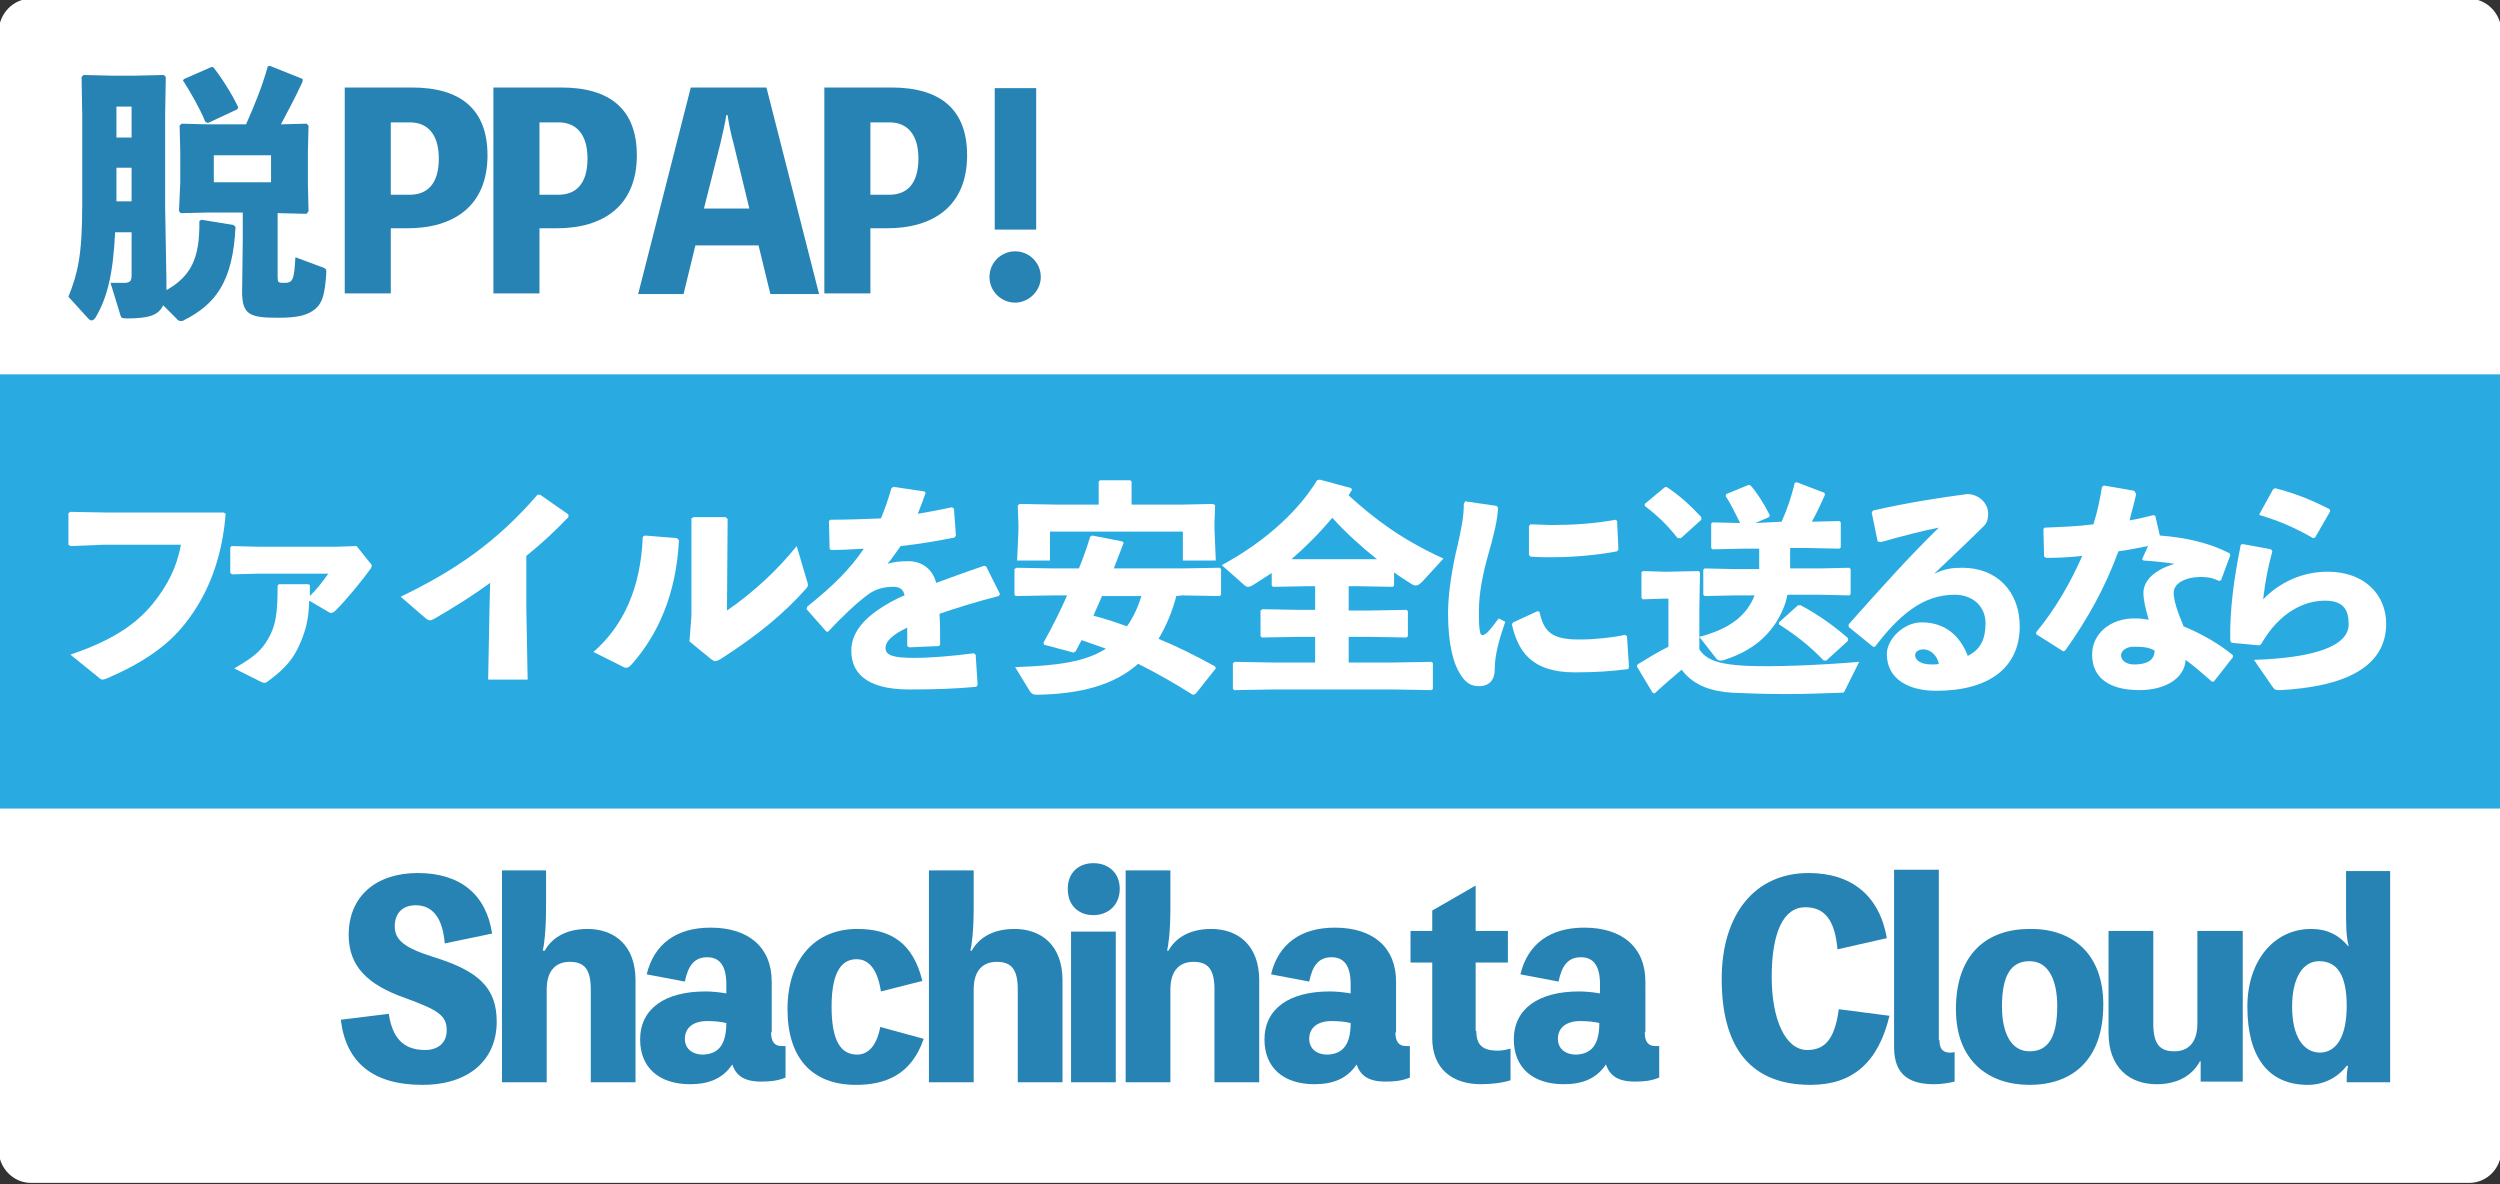 <?xml version="1.0" encoding="utf-8"?>
<!-- Generator: Adobe Illustrator 26.3.1, SVG Export Plug-In . SVG Version: 6.00 Build 0)  -->
<svg version="1.1" id="_イヤー_1" xmlns="http://www.w3.org/2000/svg" xmlns:xlink="http://www.w3.org/1999/xlink" x="0px"
	 y="0px" viewBox="0 0 380 180" style="enable-background:new 0 0 380 180;" xml:space="preserve">
<rect x="0" y="0" width="380" height="180" fill="#333333" stroke="none"/>
<style type="text/css">
	.st0{fill:#FFFFFF;}
	.st1{fill:#29ABE2;}
	.st2{enable-background:new    ;}
	.st3{fill:#2683B4;}
</style>
<g>
	<path class="st0" d="M4.7-0.2h370.6c2.7,0,4.9,2.3,4.9,5v170c0,2.8-2.2,5-4.9,5H4.7c-2.7,0-4.9-2.3-4.9-5V4.9
		C-0.2,2.1,2-0.2,4.7-0.2z"/>
	<rect x="-0.5" y="56.9" class="st1" width="381" height="66"/>
	<g class="st2">
		<path class="st3" d="M25.3,42.9c0,0.4,0,0.8,0,1.2c3.7-2.1,5.1-4.8,5-10.5l0.3-0.2l4.9,0.8l0.3,0.3c-0.4,8.4-3.1,11.8-7.9,14.2
			c-0.1,0.1-0.3,0.1-0.4,0.1c-0.2,0-0.5-0.1-0.6-0.3l-2.1-2.1c-0.7,1.6-2.4,2-5.5,2c-0.8,0-0.9-0.1-1-0.5l-1.5-4.9
			c1.2,0,1.6,0,2.3,0c0.6-0.1,0.9-0.2,0.9-1.2v-6.5h-2.5c-0.3,6.3-1.2,10-3,13c-0.2,0.3-0.4,0.4-0.6,0.4c-0.2,0-0.3-0.1-0.5-0.3
			l-3-3.3c1.4-3.5,2.1-6.2,2.1-14V17.6l-0.1-5.9l0.3-0.3l4.3,0.1h3.6l4.3-0.1l0.3,0.3l-0.1,5.9v13.8L25.3,42.9z M20,20.9v-4.7h-2.3
			v4.7H20z M20,30.6v-5.1h-2.3v5.1H20z M42.2,42.1c0,0.8,0.1,0.9,0.9,0.9c1.4,0,1.6-0.3,1.8-3.9l4.3,1.6c0.4,0.2,0.4,0.3,0.4,0.7
			c-0.2,3.3-0.6,4.6-1.6,5.5c-1.2,1-2.6,1.4-5.8,1.4c-4.3,0-5.4-0.5-5.4-4l0.1-7.8v-4.2h-5.1l-4.3,0.1l-0.3-0.3l0.2-4.3V23l-0.1-3.9
			l0.3-0.3l3.9,0.1h5.9c1.3-2.9,2.5-5.9,3.3-8.8L41,10l5,2v0.4c-1.2,2.6-2.3,4.6-3.3,6.5l3.9-0.1l0.3,0.3L46.8,23v5l0.1,4.1
			l-0.3,0.4l-4.2-0.1h-0.2V42.1z M32.1,10.2l0.3,0c1,1.2,2.9,4.1,3.8,6.1l-0.1,0.3l-4.5,2.1l-0.4-0.2c-0.7-1.8-2.3-4.6-3.4-6.3
			L28,12L32.1,10.2z M41.2,27.7v-4.1h-8.7v4.1H41.2z"/>
	</g>
	<g class="st2">
		<path class="st3" d="M62.6,13.3c7.4,0,11.5,3.3,11.5,10.3c0,7.7-5.1,11.1-12.2,11.1h-2.5v9.9h-7V13.3H62.6z M62.3,29.6
			c2.6,0,4.4-1.6,4.4-5.5c0-3.8-1.8-5.5-4.4-5.5h-2.9v11H62.3z"/>
	</g>
	<g class="st2">
		<path class="st3" d="M85.3,13.3c7.4,0,11.5,3.3,11.5,10.3c0,7.7-5.1,11.1-12.2,11.1H82v9.9h-7V13.3H85.3z M84.9,29.6
			c2.6,0,4.4-1.6,4.4-5.5c0-3.8-1.8-5.5-4.4-5.5H82v11H84.9z"/>
	</g>
	<g class="st2">
		<path class="st3" d="M124.5,44.7h-7.4l-1.8-7.4h-9.6l-1.8,7.4H97l8-31.4h11.5L124.5,44.7z M111.5,21.8c-0.4-1.4-0.7-2.9-0.9-4.3
			h-0.2c-0.2,1.4-0.6,2.9-0.9,4.3l-2.5,9.9h6.9L111.5,21.8z"/>
	</g>
	<g class="st2">
		<path class="st3" d="M135.5,13.3c7.4,0,11.5,3.3,11.5,10.3c0,7.7-5.1,11.1-12.2,11.1h-2.5v9.9h-7V13.3H135.5z M135.2,29.6
			c2.6,0,4.4-1.6,4.4-5.5c0-3.8-1.8-5.5-4.4-5.5h-2.9v11H135.2z"/>
	</g>
	<g class="st2">
		<path class="st3" d="M158.2,42.1c0,2.1-1.8,3.9-3.9,3.9c-2.1,0-3.9-1.7-3.9-3.9s1.8-3.9,3.9-3.9C156.4,38.2,158.2,39.9,158.2,42.1
			z M157.5,34.9h-6.3V13.4h6.3V34.9z"/>
	</g>
	<g class="st2">
		<path class="st0" d="M10.7,77.8l5.2,0.1l18.1,0l0.3,0.2c-0.5,6.3-2.4,11.9-6.1,16.6c-2.7,3.5-6.6,6.1-11.9,8.4
			c-0.3,0.1-0.5,0.2-0.7,0.2c-0.2,0-0.4-0.1-0.7-0.4l-4.2-3.4c5.9-2,9.7-4.3,12.5-7.7c2.2-2.7,3.7-5.6,4.3-9l-11.7,0L10.7,83
			l-0.3-0.2l0-4.8L10.7,77.8z"/>
	</g>
	<g class="st2">
		<path class="st0" d="M47.1,88.9c0,0.6,0,1.2,0,1.7c1-1,1.9-2.1,2.8-3.4l-10.7,0l-3.9,0.1L35,87.1l0-3.9l0.2-0.2l3.9,0.1l12.1,0
			l3-0.1l2,2.5c0.2,0.2,0.3,0.3,0.3,0.5s-0.1,0.3-0.2,0.5c-1.5,2-3.4,4.4-5.3,6.3c-0.5,0.5-0.8,0.4-1.1,0.2L47,91.3
			c-0.1,2.9-0.5,4.4-1.3,6.3c-1,2.4-2.2,3.9-4.9,5.9c-0.3,0.2-0.4,0.3-0.6,0.3c-0.2,0-0.3-0.1-0.6-0.2l-4-2c3.1-1.8,4.1-2.7,5.1-4.4
			c1.2-2,1.5-3.8,1.5-8.2l0.2-0.2l4.4,0L47.1,88.9z"/>
	</g>
	<g class="st2">
		<path class="st0" d="M74.5,88.6c-2.6,1.9-5.3,3.6-8.4,5.4c-0.7,0.4-0.9,0.4-1.5-0.1l-3.7-3.2c8.1-3.9,14.5-8.2,20.8-15.5h0.4
			l4.3,3l0,0.4c-2.2,2.3-4.3,4.2-6.4,5.9l0,8l0.2,10.8l-6,0l0.2-10.7L74.5,88.6z"/>
	</g>
	<g class="st2">
		<path class="st0" d="M90.2,99.1c4.6-4,7.2-9.8,7.5-17.5l0.3-0.2l4.9,0.4l0.3,0.3c-0.4,8.2-3.2,14.4-7.2,18.9
			c-0.3,0.3-0.5,0.5-0.8,0.5c-0.1,0-0.3,0-0.6-0.2L90.2,99.1z M110.5,92.8c4.1-2.8,7.8-6.3,10.6-9.8l1.5,5.1
			c0.1,0.3,0.2,0.6,0.2,0.8c0,0.2-0.1,0.4-0.3,0.6c-3.3,3.7-7.1,6.9-13,10.7c-0.4,0.2-0.6,0.3-0.8,0.3c-0.2,0-0.3-0.1-0.6-0.3
			l-3.3-2.7l0.3-3.9l0-14.8l0.3-0.2l4.9,0l0.3,0.3L110.5,92.8z"/>
	</g>
	<g class="st2">
		<path class="st0" d="M122.7,92.2c3.9-3.1,6.6-5.8,8.6-8.8c-1.7,0.1-3.4,0.2-5,0.2l-0.2-0.2l-0.1-4.2l0.2-0.2
			c2.6,0,5.1-0.1,7.7-0.2c0.6-1.4,1.1-2.9,1.6-4.6l0.3-0.2l4.7,0.7l0.2,0.2c-0.4,1.2-0.8,2.2-1.2,3.2c1.7-0.3,3.4-0.6,5.2-1l0.3,0.2
			l0.3,4.1l-0.2,0.3c-2.5,0.5-5.3,1-8.2,1.3c-0.6,0.8-1.3,1.9-2,2.7c1-0.3,1.9-0.4,3.2-0.4c2.1,0,3.7,1.3,4.2,3.3
			c2.2-0.8,4.6-1.7,7.3-2.6l0.3,0.1l2.1,4.2l-0.2,0.3c-3.5,0.9-6.4,1.8-9,2.7c0.1,1.3,0.1,3,0.1,4.7l-0.2,0.2l-4.5,0.2l-0.3-0.2
			c0-1,0-2,0-2.8c-2.1,1-3.3,2-3.3,3.1c0,1.2,1.4,1.5,4.4,1.5c2.5,0,6-0.3,9-0.7l0.3,0.2l0.3,4.6l-0.2,0.3
			c-3.3,0.3-6.2,0.4-10.2,0.4c-7,0-8.8-2.9-8.8-5.9c0-3.3,2.8-5.6,6-7.4c0.6-0.3,1.3-0.7,2.1-1c-0.2-0.9-0.7-1.3-1.7-1.3
			c-1.4,0-2.7,0.3-3.9,1.2c-1.5,1.1-3.9,3.3-6,5.6l-0.3,0l-3-3.4L122.7,92.2z"/>
	</g>
	<g class="st2">
		<path class="st0" d="M178.8,90.6c-0.6,2.3-1.5,4.5-2.7,6.5c2.9,1.2,5.7,2.6,8.6,4.2l0.1,0.3l-3.1,3.9l-0.4,0.1
			c-2.7-1.7-5.5-3.3-8.3-4.7c-3.6,3.2-8.7,4.6-15.4,4.7c-0.5,0-0.8-0.1-1.1-0.6l-2.2-3.6c6.4-0.2,10.7-0.8,13.8-2.8
			c-1.2-0.4-2.5-0.9-3.7-1.3c-0.3,0.6-0.6,1.1-0.9,1.7l-0.3,0.2l-4.5-1.2l-0.1-0.3c1.4-2.5,2.6-4.9,3.6-7.2l-2.1,0l-5.7,0.1
			l-0.2-0.2l0-3.9l0.3-0.2l5.6,0.1l3.9,0c0.6-1.5,1.2-3.1,1.7-4.8l0.3-0.2l4.6,0.9l0.2,0.2c-0.5,1.3-1,2.6-1.5,3.9l10.4,0l5.7-0.1
			l0.2,0.2l0,3.9l-0.2,0.2l-5.7-0.1L178.8,90.6z M167,73.2l0.2-0.2l4.6,0l0.2,0.2l0,3.5l7.6,0l4.8-0.1l0.3,0.2l-0.1,2.6l0,1l0.2,4.8
			l-5,0l0-4.4l-20.2,0l0,4.4l-5,0l0.2-4.5l0-1l-0.1-2.9l0.3-0.2l5.6,0.1l6.4,0L167,73.2z M167.5,90.6c-0.4,1-0.9,2-1.3,3
			c1.7,0.4,3.4,1,5.1,1.6c1-1.4,1.7-3,2.2-4.6L167.5,90.6z"/>
	</g>
	<g class="st2">
		<path class="st0" d="M205,92.8l3.1,0l5.7-0.1l0.2,0.2l0,3.8l-0.2,0.2l-5.7-0.1l-3.1,0l0,3.9l6.9,0l5.7-0.1l0.2,0.2l0,3.9l-0.2,0.2
			l-5.7-0.1l-18.6,0l-5.7,0.1l-0.2-0.2l0-3.9l0.3-0.2l5.6,0.1l6.6,0l0-3.9l-2.4,0l-5.7,0.1l-0.2-0.2l0-3.9l0.3-0.2l5.6,0.1l2.4,0
			l0-3.6l-1,0l-5.4,0.1l-0.2-0.2l0-1.9c-0.9,0.6-1.9,1.2-2.8,1.8c-0.3,0.2-0.6,0.3-0.8,0.3c-0.2,0-0.4-0.1-0.6-0.3l-3.4-3
			c5.6-3,11.2-7.5,14.5-12.9l0.4-0.1l4.8,1.3l0.1,0.3c-0.2,0.2-0.3,0.5-0.5,0.8c3.7,3.4,8,6.7,14.4,9.6l-3.2,3.5
			c-0.4,0.4-0.7,0.6-1,0.6c-0.2,0-0.4-0.1-0.6-0.2c-0.9-0.6-1.8-1.1-2.7-1.8l0,2l-0.2,0.2l-5.4-0.1l-1.3,0L205,92.8z M209.3,85
			c-2.4-1.9-4.7-4-6.8-6.3c-1.9,2.3-4,4.4-6.2,6.3L199,85l7.4,0L209.3,85z"/>
	</g>
	<g class="st2">
		<path class="st0" d="M222.7,76.2l4.8,0.7l0.2,0.3c-0.1,2-0.6,4-1.6,7.5c-0.8,2.9-1.3,5.7-1.3,8c0,1.8,0,2.7,0.2,3.5
			c0.1,0.4,0.4,0.5,1,0c0.6-0.6,1.3-1.5,1.8-2.2l1,0.5c-1,2.9-1.6,5.1-1.6,7.3c0,1.5-0.8,2.5-2.4,2.5c-1.4,0-2.2-0.7-3-2.1
			c-0.8-1.3-1.7-4.1-1.7-9c0-3.1,0.7-7.3,1.5-10.5c0.5-2.3,0.9-4.1,0.9-6.1L222.7,76.2z M247.5,101.7c-2.3,0.3-4.8,0.5-8.1,0.5
			c-6.9,0-8.7-3.5-9.6-7.3l0.2-0.3l3.7-1.7l0.3,0.1c0.7,3.2,2,4.3,6.6,4.2c1.1,0,4.1-0.2,6.4-0.7l0.3,0.2l0.3,4.6L247.5,101.7z
			 M232.6,79.7c1.1,0,2.2,0.1,3.3,0.1c3.3,0,6.3-0.2,9.7-0.8l0.2,0.2l0.2,4.3l-0.2,0.3c-2.6,0.5-6.2,0.9-9.9,0.9
			c-1.1,0-2.2,0-3.3-0.1l-0.2-0.3l0-4.3L232.6,79.7z"/>
	</g>
	<g class="st2">
		<path class="st0" d="M280.4,105c-0.1,0.3-0.2,0.3-0.6,0.3c-2.9,0.1-5.7,0.2-8.4,0.2c-3,0-5.8-0.1-8-0.2c-3-0.2-5.8-0.9-7.8-3.5
			c-1.3,1.1-2.7,2.3-4.1,3.6l-0.3-0.1l-2.4-4l0.1-0.3c1.8-1.1,3.1-1.9,4.7-2.7l0-7.3l-0.8,0l-3.1,0.1l-0.2-0.2l0-3.9l0.2-0.2
			l3.2,0.1l0.8,0l4.5-0.1l0.2,0.2l-0.1,5.2l0,6.5c1.2,1.9,3.7,2.3,7,2.5c4.3,0.2,11.4-0.1,17.3-0.6L280.4,105z M255.5,81.8l-0.5,0
			c-1.5-1.9-2.9-3.3-5-4.9l0-0.3l3-2.5l0.3-0.1c2,1.3,3.6,2.8,5.3,4.6l0,0.4L255.5,81.8z M270.8,79.3c0.9-2,1.5-3.8,2-5.9l0.3-0.1
			l4.2,1.6l0.1,0.3c-0.6,1.3-1.2,2.7-2,4.1l4.2-0.1l0.2,0.2l0,3.8l-0.2,0.2l-4.5-0.1l-3,0l0,3.1l4.5,0l4.5-0.1l0.2,0.2l0,3.8
			l-0.2,0.2l-4.5-0.1l-4.9,0c-0.1,0.4-0.2,0.8-0.3,1.2c-1.4,4.1-4.3,7.1-9.3,8.7c-0.2,0.1-0.4,0.1-0.6,0.1c-0.3,0-0.5-0.1-0.7-0.4
			l-2.5-3.2c5-1.3,7.3-3.5,8.4-6.3l-3.1,0l-4.5,0.1l-0.2-0.2l0-3.8l0.2-0.2l4.5,0.1l3.8,0l0-3.1l-2.6,0l-4.5,0.1l-0.2-0.2l0-3.7
			l0.2-0.2l4.2,0.1c-0.7-1.4-1.4-2.9-2.2-4.1l0.1-0.3l3.4-1.4l0.3,0.1c0.9,1,2,2.7,2.9,4.5l-0.1,0.3l-2.1,0.9L270.8,79.3z
			 M277.6,100.4l-0.4,0c-2.2-2.3-4.3-3.9-6.8-5.5v-0.3l2.9-2.6l0.4,0c2.8,1.5,5,3.1,7.2,5l0,0.4L277.6,100.4z"/>
	</g>
	<g class="st2">
		<path class="st0" d="M285.4,82.3l-0.9-4.4l0.2-0.3c5.2-1.2,10.5-2,14.3-2.5c1.7,0,3.2,1.3,3.2,3c0,0.6-0.1,1.3-0.6,1.8
			c-2.8,2.8-4.7,4.5-7.6,7.3c1.7-0.8,2.9-0.9,4.3-0.9c5.2,0,8.7,3.6,8.7,8.9c0,6.3-4.7,9.8-12.7,9.8c-4.1,0-7.5-1.7-7.5-5.6
			c0-2.2,2.5-4.8,5.3-4.8c4.1,0,6.1,2.7,7,5.1c2-1,2.7-2.6,2.7-5c0-2.4-1.8-4.3-4.7-4.3c-4.9,0-8.5,3.2-12.1,7.9l-0.3,0l-3.7-3
			l0-0.4c4.8-5.4,9.1-10.2,13.7-14.7c-2.6,0.5-5.6,1.3-8.8,2.2L285.4,82.3z M292.4,98.7c-0.7,0-1.3,0.3-1.3,0.9
			c0,0.7,0.8,1.4,2.5,1.4c0.5,0,0.8,0,1.1-0.1C294.4,99.4,293.2,98.7,292.4,98.7z"/>
	</g>
	<g class="st2">
		<path class="st0" d="M324.7,75.1c-0.3,1.4-0.7,2.7-1,4c1.2-0.2,2.4-0.5,3.6-0.8l0.3,0.1l0.7,3c3.9,0.3,7.5,1.1,10.6,2.7l0.1,0.3
			l-1.4,3.8l-0.3,0.1c-1.1-0.5-1.8-0.6-2.8-0.6c-2.2,0-4.1,0.9-4.1,2.4c0,1.1,0.5,2.7,1.5,5.1c2.9,1.2,5.6,2.8,7.5,4.4v0.3l-2.9,3.7
			l-0.3,0c-1.5-1.3-2.6-2.3-4-3.3c-0.1,2.8-3.1,4.6-7,4.6c-4.5,0-7.2-1.8-7.2-5.4c0-3.2,2.8-5.5,6.4-5.5c1.2,0,1.5,0.1,2.2,0.2
			c-0.5-1.8-0.8-2.9-0.8-4.2c0.1-1.9,1.8-3.4,4.7-4.3c-1.3-0.2-3-0.4-4.7-0.5l-0.2-0.2l0.9-2c-1.5,0.3-3,0.6-4.5,0.8
			c-2.1,5.7-4.7,10.3-8.1,15.1l-0.3,0.1l-4.1-2.6v-0.3c2.9-3.5,5.2-7.5,7-11.6c-1.8,0.2-3.6,0.3-5.5,0.3l-0.3-0.2l-0.1-4.2l0.2-0.2
			c2.6-0.1,5.1-0.2,7.4-0.5c0.6-1.9,1-3.8,1.3-5.7l0.3-0.2l4.6,0.8L324.7,75.1z M324.3,98.3c-1.2,0-1.9,0.7-1.9,1.3
			c0,0.8,0.8,1.4,2,1.4c2,0,3.1-0.7,3.1-2.1C326.7,98.4,325.8,98.3,324.3,98.3z"/>
	</g>
	<g class="st2">
		<path class="st0" d="M340.9,82.7l4.3,0.8l0.2,0.3c-0.7,2.5-1.1,4.7-1.4,7.3c2.6-2.7,6.1-4.2,9.8-4.2c5.7,0,8.9,3.6,8.9,7.9
			c0,6.7-6.5,9.6-16.1,10.1c-0.6,0-0.8,0-1.1-0.4l-2.9-4.2c9.2-0.3,14.4-2.1,14.4-5.4c0-2.1-0.7-3.6-3.6-3.6c-3.1,0-6.9,1.7-9.7,6.6
			l-0.3,0.2l-4.2-0.4l-0.2-0.3c-0.1-4.8,0.6-9.7,1.6-14.6L340.9,82.7z M343.4,78.2l2.1-3.8l0.3-0.2c2.7,0.7,5.2,1.6,8.3,3.2l0.1,0.3
			l-2.3,4l-0.3,0.1c-2.8-1.6-5.1-2.6-8.1-3.5L343.4,78.2z"/>
	</g>
</g>
<g class="st2">
	<path class="st3" d="M59.1,154.1c0.5,3.5,2.1,5.5,5.5,5.5c1.9,0,3.3-1,3.3-3c0-2.3-1.4-3.1-6.3-4.9c-5.7-2-8.6-4.8-8.6-9.6
		c0-5.9,4.2-9.4,10.5-9.4c6.4,0,10.4,3.2,11.3,9.2l-7.2,1.5c-0.3-3.8-1.8-5.8-4.4-5.8c-2.1,0-3.2,1.3-3.2,3.2c0,2.1,1.5,3.3,6,4.7
		c6.7,2.1,9.5,4.6,9.5,9.8c0,5.8-4.2,9.6-11.3,9.6c-7.4,0-11.6-3.3-12.4-9.9L59.1,154.1z"/>
</g>
<g class="st2">
	<path class="st3" d="M82.8,144.5c1.3-2.3,3.7-3.3,6.5-3.3c4.1,0,7.3,2.5,7.3,7.8v15.5h-6.8v-14.1c0-3.1-1-4.2-3.2-4.2
		c-2,0-3.5,1.2-3.5,4.2v14.1h-6.8v-32.2H83v5.7c0,3.5-0.3,5.7-0.5,6.5H82.8z"/>
</g>
<g class="st2">
	<path class="st3" d="M117.2,156.9c0,1.4,0.5,2.1,1.6,2.1c0.4,0,0.5,0,0.6,0v4.8c-1.3,0.5-2.3,0.6-3.7,0.6c-2.6,0-3.8-0.9-4.4-2.6
		c-1.4,2.1-3.5,3-6.4,3c-4.7,0-7.6-2.5-7.6-6.8c0-4.7,3.8-7.3,9.9-7.3c0.9,0,2.1,0.1,3.2,0.3v-1.4c0-2.8-1-4.1-2.9-4.1
		c-1.9,0-2.9,1.2-3.4,3.7l-5.8-1.1c1.1-4.6,4.5-7.1,9.7-7.1c5.8,0,9.3,3,9.3,8.2V156.9z M110.4,155.5c-0.8-0.2-1.8-0.3-2.9-0.3
		c-2.1,0-3.4,1-3.4,2.7c0,1.4,1,2.4,2.8,2.4C109.2,160.2,110.4,158.8,110.4,155.5z"/>
</g>
<g class="st2">
	<path class="st3" d="M140.4,157.9c-1.9,5.6-6,7-10.3,7c-6.7,0-10.4-4.1-10.4-11.5c0-7.5,4.1-12.2,10.6-12.2c5.2,0,8.5,2.2,9.9,7.9
		l-6.3,1.6c-0.5-3.3-1.8-4.9-3.7-4.9c-2,0-3.8,1.5-3.8,7.2c0,5.4,1.5,7.3,3.9,7.3c1.4,0,2.9-1,3.5-4.2L140.4,157.9z"/>
</g>
<g class="st2">
	<path class="st3" d="M147.7,144.5c1.3-2.3,3.7-3.3,6.5-3.3c4.1,0,7.3,2.5,7.3,7.8v15.5h-6.8v-14.1c0-3.1-1-4.2-3.2-4.2
		c-2,0-3.5,1.2-3.5,4.2v14.1h-6.8v-32.2h6.8v5.7c0,3.5-0.3,5.7-0.5,6.5H147.7z"/>
</g>
<g class="st2">
	<path class="st3" d="M170.2,135.1c0,2.5-1.8,4-4,4c-2.2,0-3.9-1.4-3.9-4c0-2.5,1.7-3.9,3.9-3.9
		C168.4,131.2,170.2,132.6,170.2,135.1z M169.6,164.5h-6.8v-22.9h6.8V164.5z"/>
</g>
<g class="st2">
	<path class="st3" d="M177.6,144.5c1.3-2.3,3.7-3.3,6.5-3.3c4.1,0,7.3,2.5,7.3,7.8v15.5h-6.8v-14.1c0-3.1-1-4.2-3.2-4.2
		c-2,0-3.5,1.2-3.5,4.2v14.1h-6.8v-32.2h6.8v5.7c0,3.5-0.3,5.7-0.5,6.5H177.6z"/>
</g>
<g class="st2">
	<path class="st3" d="M212.1,156.9c0,1.4,0.5,2.1,1.6,2.1c0.4,0,0.5,0,0.6,0v4.8c-1.3,0.5-2.3,0.6-3.7,0.6c-2.6,0-3.8-0.9-4.4-2.6
		c-1.4,2.1-3.5,3-6.4,3c-4.7,0-7.6-2.5-7.6-6.8c0-4.7,3.8-7.3,9.9-7.3c0.9,0,2.1,0.1,3.2,0.3v-1.4c0-2.8-1-4.1-2.9-4.1
		c-1.9,0-2.9,1.2-3.4,3.7l-5.8-1.1c1.1-4.6,4.5-7.1,9.7-7.1c5.8,0,9.3,3,9.3,8.2V156.9z M205.3,155.5c-0.8-0.2-1.8-0.3-2.9-0.3
		c-2.1,0-3.4,1-3.4,2.7c0,1.4,1,2.4,2.8,2.4C204.1,160.2,205.3,158.8,205.3,155.5z"/>
</g>
<g class="st2">
	<path class="st3" d="M224.4,156.7c0,2.2,1,3,3.3,3c0.7,0,1.5-0.2,1.9-0.3v4.8c-1.2,0.4-3,0.6-4.5,0.6c-4.3,0-7.4-2.3-7.4-7v-11.5
		h-3.3v-4.8h3.3v-3.1l6.6-3.8v6.9h4.9v4.8h-4.9V156.7z"/>
</g>
<g class="st2">
	<path class="st3" d="M250,156.9c0,1.4,0.5,2.1,1.6,2.1c0.4,0,0.5,0,0.6,0v4.8c-1.3,0.5-2.3,0.6-3.7,0.6c-2.6,0-3.8-0.9-4.4-2.6
		c-1.4,2.1-3.5,3-6.4,3c-4.7,0-7.6-2.5-7.6-6.8c0-4.7,3.8-7.3,9.9-7.3c0.9,0,2.1,0.1,3.2,0.3v-1.4c0-2.8-1-4.1-2.9-4.1
		c-1.9,0-2.9,1.2-3.4,3.7l-5.8-1.1c1.1-4.6,4.5-7.1,9.7-7.1c5.8,0,9.3,3,9.3,8.2V156.9z M243.1,155.5c-0.8-0.2-1.8-0.3-2.9-0.3
		c-2.1,0-3.4,1-3.4,2.7c0,1.4,1,2.4,2.8,2.4C241.9,160.2,243.1,158.8,243.1,155.5z"/>
</g>
<g class="st2">
	<path class="st3" d="M287.2,154.4c-1.7,7.1-5.6,10.5-12,10.5c-8.9,0-13.5-5.4-13.5-16.1c0-9.9,5.1-16.1,13.2-16.1
		c6.6,0,10.8,3.5,11.9,9.9l-7.5,1.7c-0.4-4.4-1.9-6.4-4.9-6.4c-3.3,0-5.1,3.8-5.1,10.6c0,6.5,2.1,11.1,5.4,11.1
		c2.8,0,4.2-1.8,4.8-6.2L287.2,154.4z"/>
</g>
<g class="st2">
	<path class="st3" d="M294.8,158.1c0,1.2,0.4,1.9,1.6,1.9c0.2,0,0.4,0,0.7-0.1v4.5c-0.8,0.2-2,0.4-3.1,0.4c-3.5,0-6.1-1.2-6.1-5.6
		v-27h6.8V158.1z"/>
</g>
<g class="st2">
	<path class="st3" d="M319.7,152.7c0,8.6-4.9,12.2-11.2,12.2c-6.2,0-11.2-3.6-11.2-11.5c0-8.6,4.9-12.2,11.2-12.2
		C314.7,141.1,319.7,144.7,319.7,152.7z M312.7,152.9c0-3.7-1.2-6.8-4.2-6.8c-2.8,0-4.2,2.1-4.2,6.9c0,3.7,1.2,6.8,4.2,6.8
		C311.3,159.8,312.7,157.7,312.7,152.9z"/>
	<path class="st3" d="M340.9,141.5v22.9h-6.4v-3.1h-0.1c-1.3,2.4-3.7,3.5-6.6,3.5c-4.1,0-7.3-2.5-7.3-7.8v-15.5h6.8v14.1
		c0,3.1,1,4.2,3.2,4.2c2,0,3.5-1.2,3.5-4.2v-14.1H340.9z"/>
</g>
<g class="st2">
	<path class="st3" d="M363.3,132.3v32.2h-6.6v-0.2c0-0.7,0-1.3,0.2-2.3h-0.2c-1.4,1.8-3.5,2.9-5.9,2.9c-6,0-9.2-4.2-9.2-11.9
		c0-6.9,4-11.8,9.7-11.8c2.4,0,4.2,0.9,5.6,2.6h0.1c-0.4-1.6-0.4-2.8-0.4-6.2v-5.2H363.3z M356.7,152.9c0-4.6-1.4-6.8-4.2-6.8
		c-2.5,0-4.1,2.6-4.1,6.9c0,4.4,1.6,7,4.3,7C355.3,159.9,356.7,157.3,356.7,152.9z"/>
</g>
</svg>

